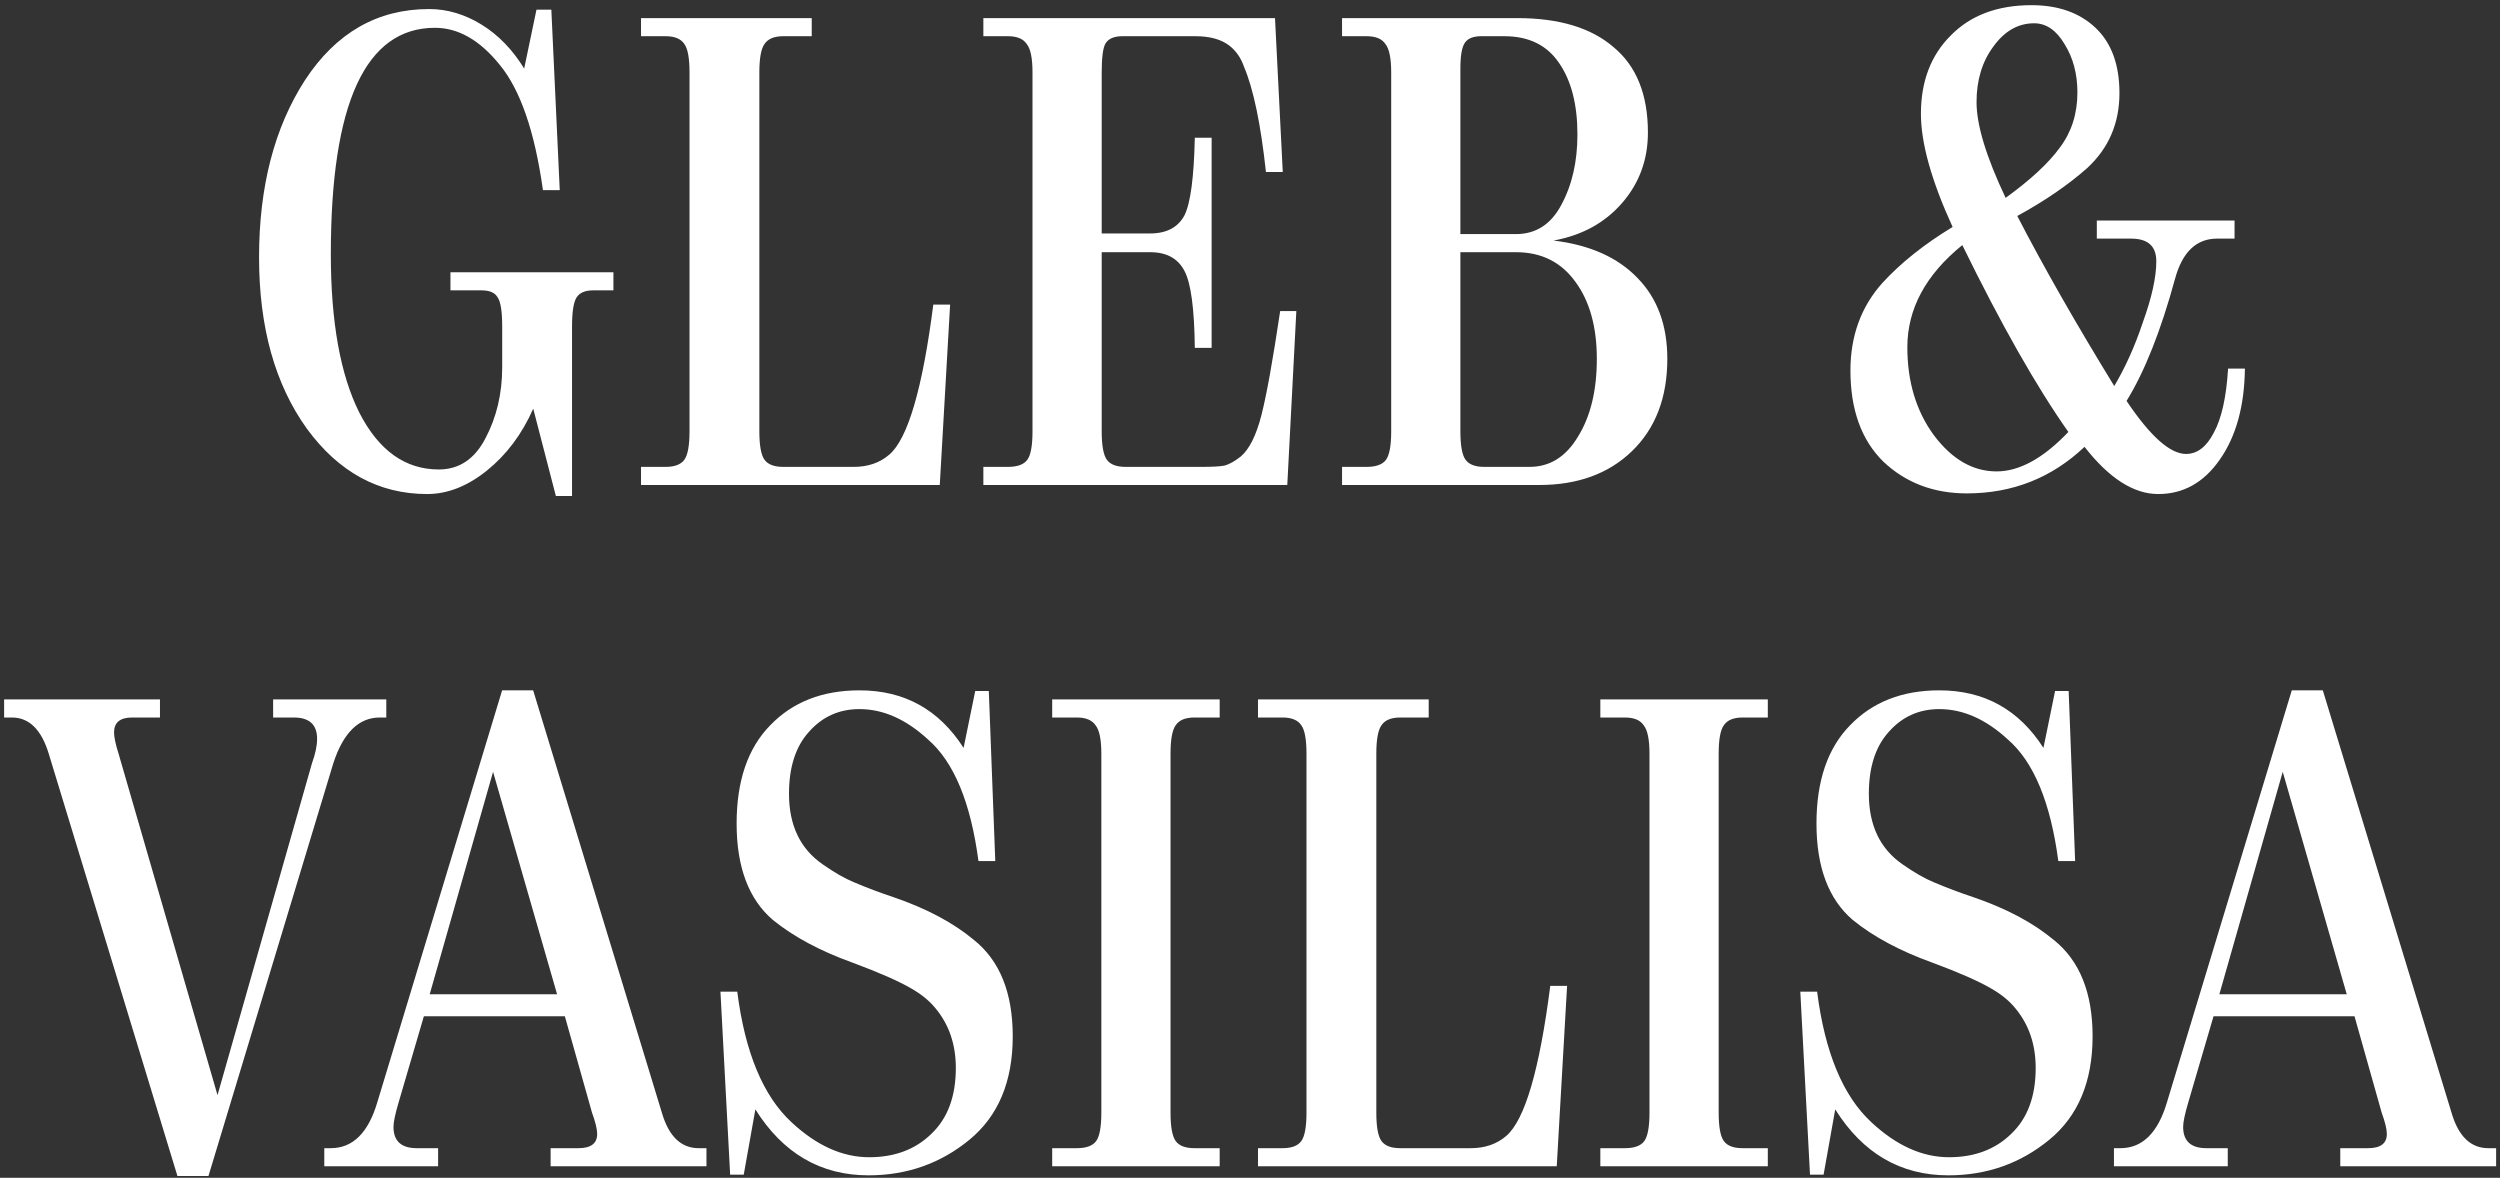 <?xml version="1.0" encoding="UTF-8"?> <svg xmlns="http://www.w3.org/2000/svg" width="433" height="204" viewBox="0 0 433 204" fill="none"><rect x="0" y="0" width="433" height="204" fill="#333333" stroke="none"/><path d="M106.244 47.152V50.288H102.772C101.353 50.288 100.383 50.699 99.86 51.52C99.337 52.341 99.076 54.021 99.076 56.56V85.904H96.276L92.356 70.784C90.415 75.189 87.727 78.773 84.292 81.536C80.932 84.224 77.497 85.568 73.988 85.568C65.625 85.568 58.681 81.797 53.156 74.256C47.63 66.565 44.868 56.672 44.868 44.576C44.868 32.331 47.519 22.101 52.82 13.888C58.196 5.675 65.364 1.568 74.324 1.568C77.46 1.568 80.484 2.464 83.396 4.256C86.308 6.048 88.772 8.587 90.788 11.872L92.916 1.68H95.492L96.948 32.928H94.036C92.617 22.773 90.116 15.531 86.532 11.2C83.097 6.944 79.364 4.816 75.332 4.816C63.31 4.816 57.3 17.883 57.3 44.016C57.3 55.739 58.943 64.885 62.228 71.456C65.588 78.027 70.18 81.312 76.004 81.312C79.513 81.312 82.201 79.52 84.068 75.936C86.009 72.277 86.98 68.171 86.98 63.616V56.56C86.98 53.947 86.719 52.267 86.196 51.52C85.748 50.699 84.814 50.288 83.396 50.288H78.02V47.152H106.244ZM161.648 52.752H164.56L162.768 84H111.024V80.864H115.28C116.848 80.864 117.931 80.453 118.528 79.632C119.125 78.811 119.424 77.168 119.424 74.704V12.544C119.424 10.08 119.125 8.437 118.528 7.616C117.931 6.72 116.848 6.272 115.28 6.272H111.024V3.136H140.592V6.272H135.664C134.096 6.272 133.013 6.72 132.416 7.616C131.819 8.437 131.52 10.08 131.52 12.544V74.704C131.52 77.168 131.819 78.811 132.416 79.632C133.013 80.453 134.096 80.864 135.664 80.864H147.872C150.336 80.864 152.389 80.155 154.032 78.736C157.243 75.973 159.781 67.312 161.648 52.752ZM221.726 53.872H224.526L222.958 84H170.318V80.864H174.574C176.217 80.864 177.337 80.453 177.934 79.632C178.532 78.811 178.83 77.168 178.83 74.704V12.544C178.83 10.08 178.494 8.437 177.822 7.616C177.225 6.72 176.142 6.272 174.574 6.272H170.318V3.136H220.83L222.174 29.792H219.262C218.366 21.504 217.097 15.419 215.454 11.536C214.932 10.043 214.11 8.848 212.99 7.952C211.572 6.832 209.593 6.272 207.054 6.272H194.398C192.98 6.272 192.009 6.683 191.486 7.504C191.038 8.251 190.814 9.931 190.814 12.544V40.432H199.214C202.052 40.432 204.03 39.387 205.15 37.296C206.196 35.205 206.793 30.725 206.942 23.856H209.854V60.256H206.942C206.868 53.461 206.27 49.019 205.15 46.928C204.03 44.763 202.052 43.68 199.214 43.68H190.814V74.704C190.814 77.168 191.113 78.811 191.71 79.632C192.308 80.453 193.39 80.864 194.958 80.864H208.062C210.004 80.864 211.348 80.789 212.094 80.64C212.916 80.416 213.849 79.893 214.894 79.072C216.388 77.803 217.582 75.413 218.478 71.904C219.374 68.395 220.457 62.384 221.726 53.872ZM288.779 62.16C288.779 68.88 286.726 74.219 282.619 78.176C278.587 82.059 273.249 84 266.603 84H232.443V80.864H236.699C238.342 80.864 239.462 80.453 240.059 79.632C240.657 78.811 240.955 77.168 240.955 74.704V12.544C240.955 10.08 240.619 8.437 239.947 7.616C239.35 6.72 238.267 6.272 236.699 6.272H232.443V3.136H262.795C270.038 3.136 275.601 4.816 279.483 8.176C283.441 11.461 285.419 16.389 285.419 22.96C285.419 27.664 283.926 31.733 280.939 35.168C277.953 38.603 273.995 40.768 269.067 41.664C275.339 42.411 280.193 44.576 283.627 48.16C287.062 51.669 288.779 56.336 288.779 62.16ZM262.571 43.68H252.939V74.704C252.939 77.168 253.238 78.811 253.835 79.632C254.433 80.453 255.515 80.864 257.083 80.864H264.923C268.433 80.864 271.233 79.109 273.323 75.6C275.489 72.091 276.571 67.611 276.571 62.16C276.571 56.635 275.339 52.192 272.875 48.832C270.411 45.397 266.977 43.68 262.571 43.68ZM273.211 23.296C273.211 18.144 272.166 14.037 270.075 10.976C267.985 7.84 264.811 6.272 260.555 6.272H256.523C255.179 6.272 254.246 6.645 253.723 7.392C253.201 8.139 252.939 9.632 252.939 11.872V40.544H262.571C266.006 40.544 268.619 38.864 270.411 35.504C272.278 32.069 273.211 28 273.211 23.296ZM385.904 63.84H388.816C388.741 70.336 387.285 75.6 384.448 79.632C381.685 83.589 378.138 85.568 373.808 85.568C369.552 85.568 365.296 82.843 361.04 77.392C355.365 82.768 348.57 85.456 340.656 85.456C334.906 85.456 330.09 83.627 326.208 79.968C322.4 76.235 320.496 70.971 320.496 64.176C320.496 58.203 322.325 53.163 325.984 49.056C329.194 45.547 333.264 42.299 338.192 39.312C334.533 31.323 332.704 24.789 332.704 19.712C332.704 14.112 334.421 9.595 337.856 6.16C341.29 2.651 345.957 0.896 351.856 0.896C356.485 0.896 360.181 2.203 362.944 4.816C365.706 7.429 367.088 11.2 367.088 16.128C367.088 21.355 365.221 25.685 361.488 29.12C358.202 32.032 354.17 34.795 349.392 37.408C353.946 46.219 359.546 56.037 366.192 66.864C368.133 63.579 369.776 59.92 371.12 55.888C372.688 51.557 373.472 48.011 373.472 45.248C373.472 42.635 372.016 41.328 369.104 41.328H363.168V38.192H387.024V41.328H384C380.416 41.328 377.989 43.643 376.72 48.272C374.256 57.307 371.456 64.363 368.32 69.44C372.426 75.563 375.861 78.624 378.624 78.624C380.565 78.624 382.17 77.392 383.44 74.928C384.784 72.464 385.605 68.768 385.904 63.84ZM345.808 81.648C349.765 81.648 353.909 79.371 358.24 74.816C352.714 66.976 346.592 56.187 339.872 42.448C333.525 47.6 330.352 53.499 330.352 60.144C330.352 66.117 331.882 71.195 334.944 75.376C338.08 79.557 341.701 81.648 345.808 81.648ZM342.336 17.696C342.336 21.653 344.016 27.179 347.376 34.272C351.706 31.136 354.842 28.224 356.784 25.536C358.8 22.848 359.808 19.675 359.808 16.016C359.808 12.805 359.061 10.005 357.568 7.616C356.149 5.227 354.394 4.032 352.304 4.032C349.541 4.032 347.189 5.376 345.248 8.064C343.306 10.677 342.336 13.888 342.336 17.696ZM66.906 121.136V124.272H65.786C62.127 124.272 59.439 126.923 57.722 132.224L36.106 203.68H30.73L8.442 130.544C7.172 126.363 5.044 124.272 2.058 124.272H0.714V121.136H27.706V124.272H22.89C20.799 124.272 19.754 125.131 19.754 126.848C19.754 127.669 20.015 128.901 20.538 130.544L37.674 189.68L54.026 132.224C54.623 130.581 54.922 129.163 54.922 127.968C54.922 125.504 53.578 124.272 50.89 124.272H47.306V121.136H66.906ZM122.359 198.864V202H95.367V198.864H100.183C102.348 198.864 103.431 198.043 103.431 196.4C103.431 195.579 103.132 194.347 102.535 192.704L97.831 176.016H73.415L69.047 190.912C68.449 192.928 68.151 194.347 68.151 195.168C68.151 197.632 69.495 198.864 72.183 198.864H75.879V202H56.167V198.864H57.287C61.095 198.864 63.783 196.213 65.351 190.912L86.967 119.568H92.343L114.631 192.704C115.825 196.811 117.953 198.864 121.015 198.864H122.359ZM96.487 172.208L85.399 133.68L74.423 172.208H96.487ZM175.406 179.488C175.406 187.328 172.904 193.301 167.902 197.408C162.899 201.515 157.075 203.568 150.43 203.568C142.142 203.568 135.608 199.76 130.83 192.144L128.814 203.456H126.462L124.782 171.76H127.694C129.038 182.288 132.174 189.829 137.102 194.384C141.432 198.416 145.912 200.432 150.542 200.432C154.947 200.432 158.531 199.088 161.294 196.4C164.131 193.712 165.55 189.904 165.55 184.976C165.55 180.869 164.355 177.397 161.966 174.56C160.92 173.291 159.539 172.171 157.822 171.2C155.656 169.931 152.259 168.437 147.63 166.72C142.03 164.704 137.438 162.24 133.854 159.328C129.672 155.744 127.582 150.181 127.582 142.64C127.582 135.248 129.523 129.573 133.406 125.616C137.288 121.584 142.44 119.568 148.862 119.568C156.627 119.568 162.638 122.891 166.894 129.536L168.91 119.68H171.262L172.382 149.136H169.47C168.126 138.981 165.214 131.963 160.734 128.08C156.926 124.571 152.968 122.816 148.862 122.816C145.352 122.816 142.44 124.123 140.126 126.736C137.811 129.275 136.654 132.859 136.654 137.488C136.654 142.939 138.595 147.008 142.478 149.696C144.494 151.115 146.323 152.16 147.966 152.832C150.056 153.728 152.334 154.587 154.798 155.408C160.472 157.349 165.102 159.813 168.686 162.8C173.166 166.384 175.406 171.947 175.406 179.488ZM202.736 130.544V192.704C202.736 195.168 203.035 196.811 203.632 197.632C204.23 198.453 205.312 198.864 206.88 198.864H211.248V202H182.24V198.864H186.496C188.139 198.864 189.259 198.453 189.856 197.632C190.454 196.811 190.752 195.168 190.752 192.704V130.544C190.752 128.08 190.416 126.437 189.744 125.616C189.147 124.72 188.064 124.272 186.496 124.272H182.24V121.136H211.248V124.272H206.88C205.312 124.272 204.23 124.72 203.632 125.616C203.035 126.437 202.736 128.08 202.736 130.544ZM268.507 170.752H271.419L269.627 202H217.883V198.864H222.139C223.707 198.864 224.79 198.453 225.387 197.632C225.985 196.811 226.283 195.168 226.283 192.704V130.544C226.283 128.08 225.985 126.437 225.387 125.616C224.79 124.72 223.707 124.272 222.139 124.272H217.883V121.136H247.451V124.272H242.523C240.955 124.272 239.873 124.72 239.275 125.616C238.678 126.437 238.379 128.08 238.379 130.544V192.704C238.379 195.168 238.678 196.811 239.275 197.632C239.873 198.453 240.955 198.864 242.523 198.864H254.731C257.195 198.864 259.249 198.155 260.891 196.736C264.102 193.973 266.641 185.312 268.507 170.752ZM297.674 130.544V192.704C297.674 195.168 297.972 196.811 298.57 197.632C299.167 198.453 300.25 198.864 301.818 198.864H306.186V202H277.178V198.864H281.434C283.076 198.864 284.196 198.453 284.794 197.632C285.391 196.811 285.69 195.168 285.69 192.704V130.544C285.69 128.08 285.354 126.437 284.682 125.616C284.084 124.72 283.002 124.272 281.434 124.272H277.178V121.136H306.186V124.272H301.818C300.25 124.272 299.167 124.72 298.57 125.616C297.972 126.437 297.674 128.08 297.674 130.544ZM362.437 179.488C362.437 187.328 359.936 193.301 354.933 197.408C349.93 201.515 344.106 203.568 337.461 203.568C329.173 203.568 322.64 199.76 317.861 192.144L315.845 203.456H313.493L311.813 171.76H314.725C316.069 182.288 319.205 189.829 324.133 194.384C328.464 198.416 332.944 200.432 337.573 200.432C341.978 200.432 345.562 199.088 348.325 196.4C351.162 193.712 352.581 189.904 352.581 184.976C352.581 180.869 351.386 177.397 348.997 174.56C347.952 173.291 346.57 172.171 344.853 171.2C342.688 169.931 339.29 168.437 334.661 166.72C329.061 164.704 324.469 162.24 320.885 159.328C316.704 155.744 314.613 150.181 314.613 142.64C314.613 135.248 316.554 129.573 320.437 125.616C324.32 121.584 329.472 119.568 335.893 119.568C343.658 119.568 349.669 122.891 353.925 129.536L355.941 119.68H358.293L359.413 149.136H356.501C355.157 138.981 352.245 131.963 347.765 128.08C343.957 124.571 340 122.816 335.893 122.816C332.384 122.816 329.472 124.123 327.157 126.736C324.842 129.275 323.685 132.859 323.685 137.488C323.685 142.939 325.626 147.008 329.509 149.696C331.525 151.115 333.354 152.16 334.997 152.832C337.088 153.728 339.365 154.587 341.829 155.408C347.504 157.349 352.133 159.813 355.717 162.8C360.197 166.384 362.437 171.947 362.437 179.488ZM432.328 198.864V202H405.336V198.864H410.152C412.317 198.864 413.4 198.043 413.4 196.4C413.4 195.579 413.101 194.347 412.504 192.704L407.8 176.016H383.384L379.016 190.912C378.418 192.928 378.12 194.347 378.12 195.168C378.12 197.632 379.464 198.864 382.151 198.864H385.848V202H366.136V198.864H367.256C371.064 198.864 373.752 196.213 375.32 190.912L396.936 119.568H402.312L424.6 192.704C425.794 196.811 427.922 198.864 430.984 198.864H432.328ZM406.456 172.208L395.368 133.68L384.392 172.208H406.456Z" fill="white"></path></svg> 